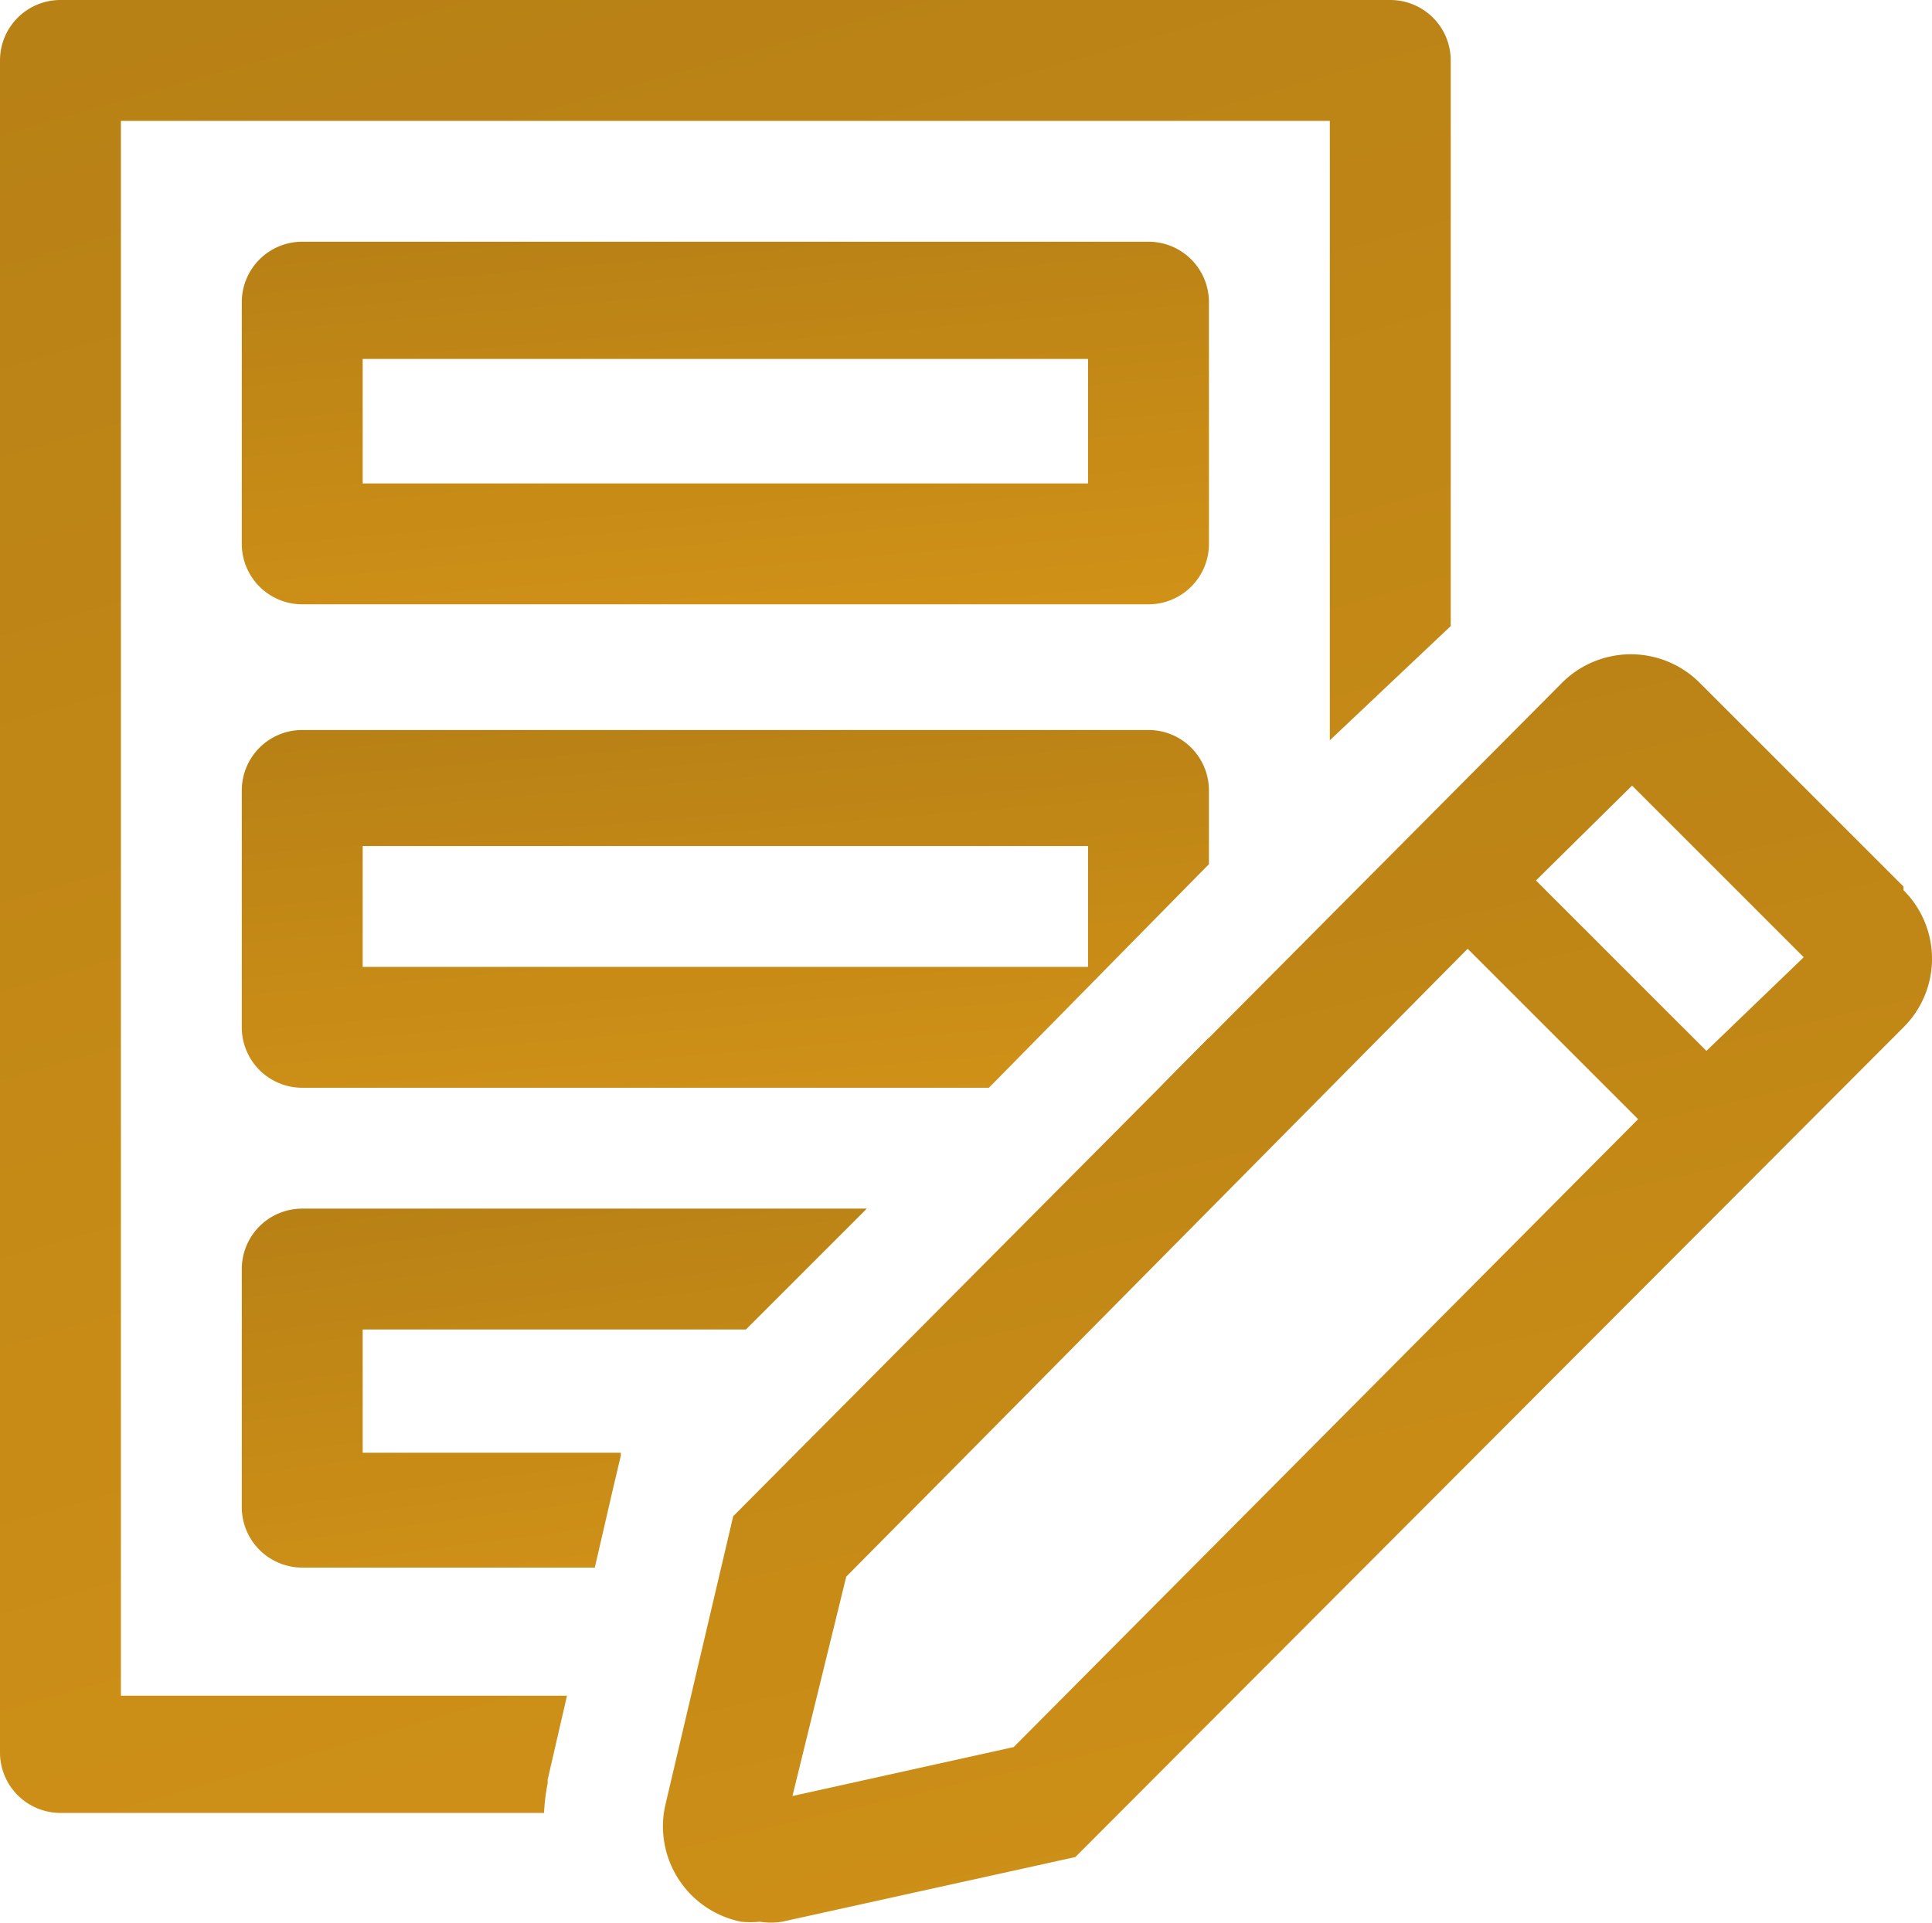 <svg xmlns="http://www.w3.org/2000/svg" xmlns:xlink="http://www.w3.org/1999/xlink" width="31.962" height="31.815" viewBox="0 0 31.962 31.815">
  <defs>
    <linearGradient id="linear-gradient" y1="-1.052" x2="1" y2="3.293" gradientUnits="objectBoundingBox">
      <stop offset="0" stop-color="#a27214"/>
      <stop offset="1" stop-color="#ffb11a"/>
    </linearGradient>
  </defs>
  <g id="form-line" transform="translate(-2 -2)">
    <path id="Caminho_16" data-name="Caminho 16" d="M21,12H7a1,1,0,0,1-1-1V7A1,1,0,0,1,7,6H21a1,1,0,0,1,1,1v4A1,1,0,0,1,21,12ZM8,10H20V7.94H8Z" fill="url(#linear-gradient)"/>
    <path id="Caminho_17" data-name="Caminho 17" d="M21,14.08H7a1,1,0,0,0-1,1V19a1,1,0,0,0,1,1H18.36L22,16.3V15.08A1,1,0,0,0,21,14.08ZM20,18H8V16H20Z" fill="url(#linear-gradient)"/>
    <path id="Caminho_18" data-name="Caminho 18" d="M11.06,31.51v-.06l.32-1.39H4V4H24V14.25l2-1.89V3a1,1,0,0,0-1-1H3A1,1,0,0,0,2,3V31a1,1,0,0,0,1,1h8a3.44,3.44,0,0,1,.06-.49Z" fill="url(#linear-gradient)"/>
    <path id="Caminho_19" data-name="Caminho 19" d="M22,19.17l-.78.79a1,1,0,0,0,.78-.79Z" fill="url(#linear-gradient)"/>
    <path id="Caminho_20" data-name="Caminho 20" d="M6,26.94a1,1,0,0,0,1,1h4.84l.3-1.3.13-.55v-.05H8V24h6.34l2-2H7a1,1,0,0,0-1,1Z" fill="url(#linear-gradient)"/>
    <path id="Caminho_21" data-name="Caminho 21" d="M33.49,16.67,30.12,13.3a1.61,1.61,0,0,0-2.28,0L14.13,27.09,13,31.9a1.61,1.61,0,0,0,1.26,1.9,1.55,1.55,0,0,0,.31,0,1.15,1.15,0,0,0,.37,0l4.85-1.07L33.49,19a1.6,1.6,0,0,0,0-2.27ZM18.77,30.91l-3.66.81L16,28.09,26.28,17.7l2.82,2.82ZM30.23,19.39l-2.82-2.82L29,15l2.84,2.84Z" fill="url(#linear-gradient)"/>
  </g>
</svg>
